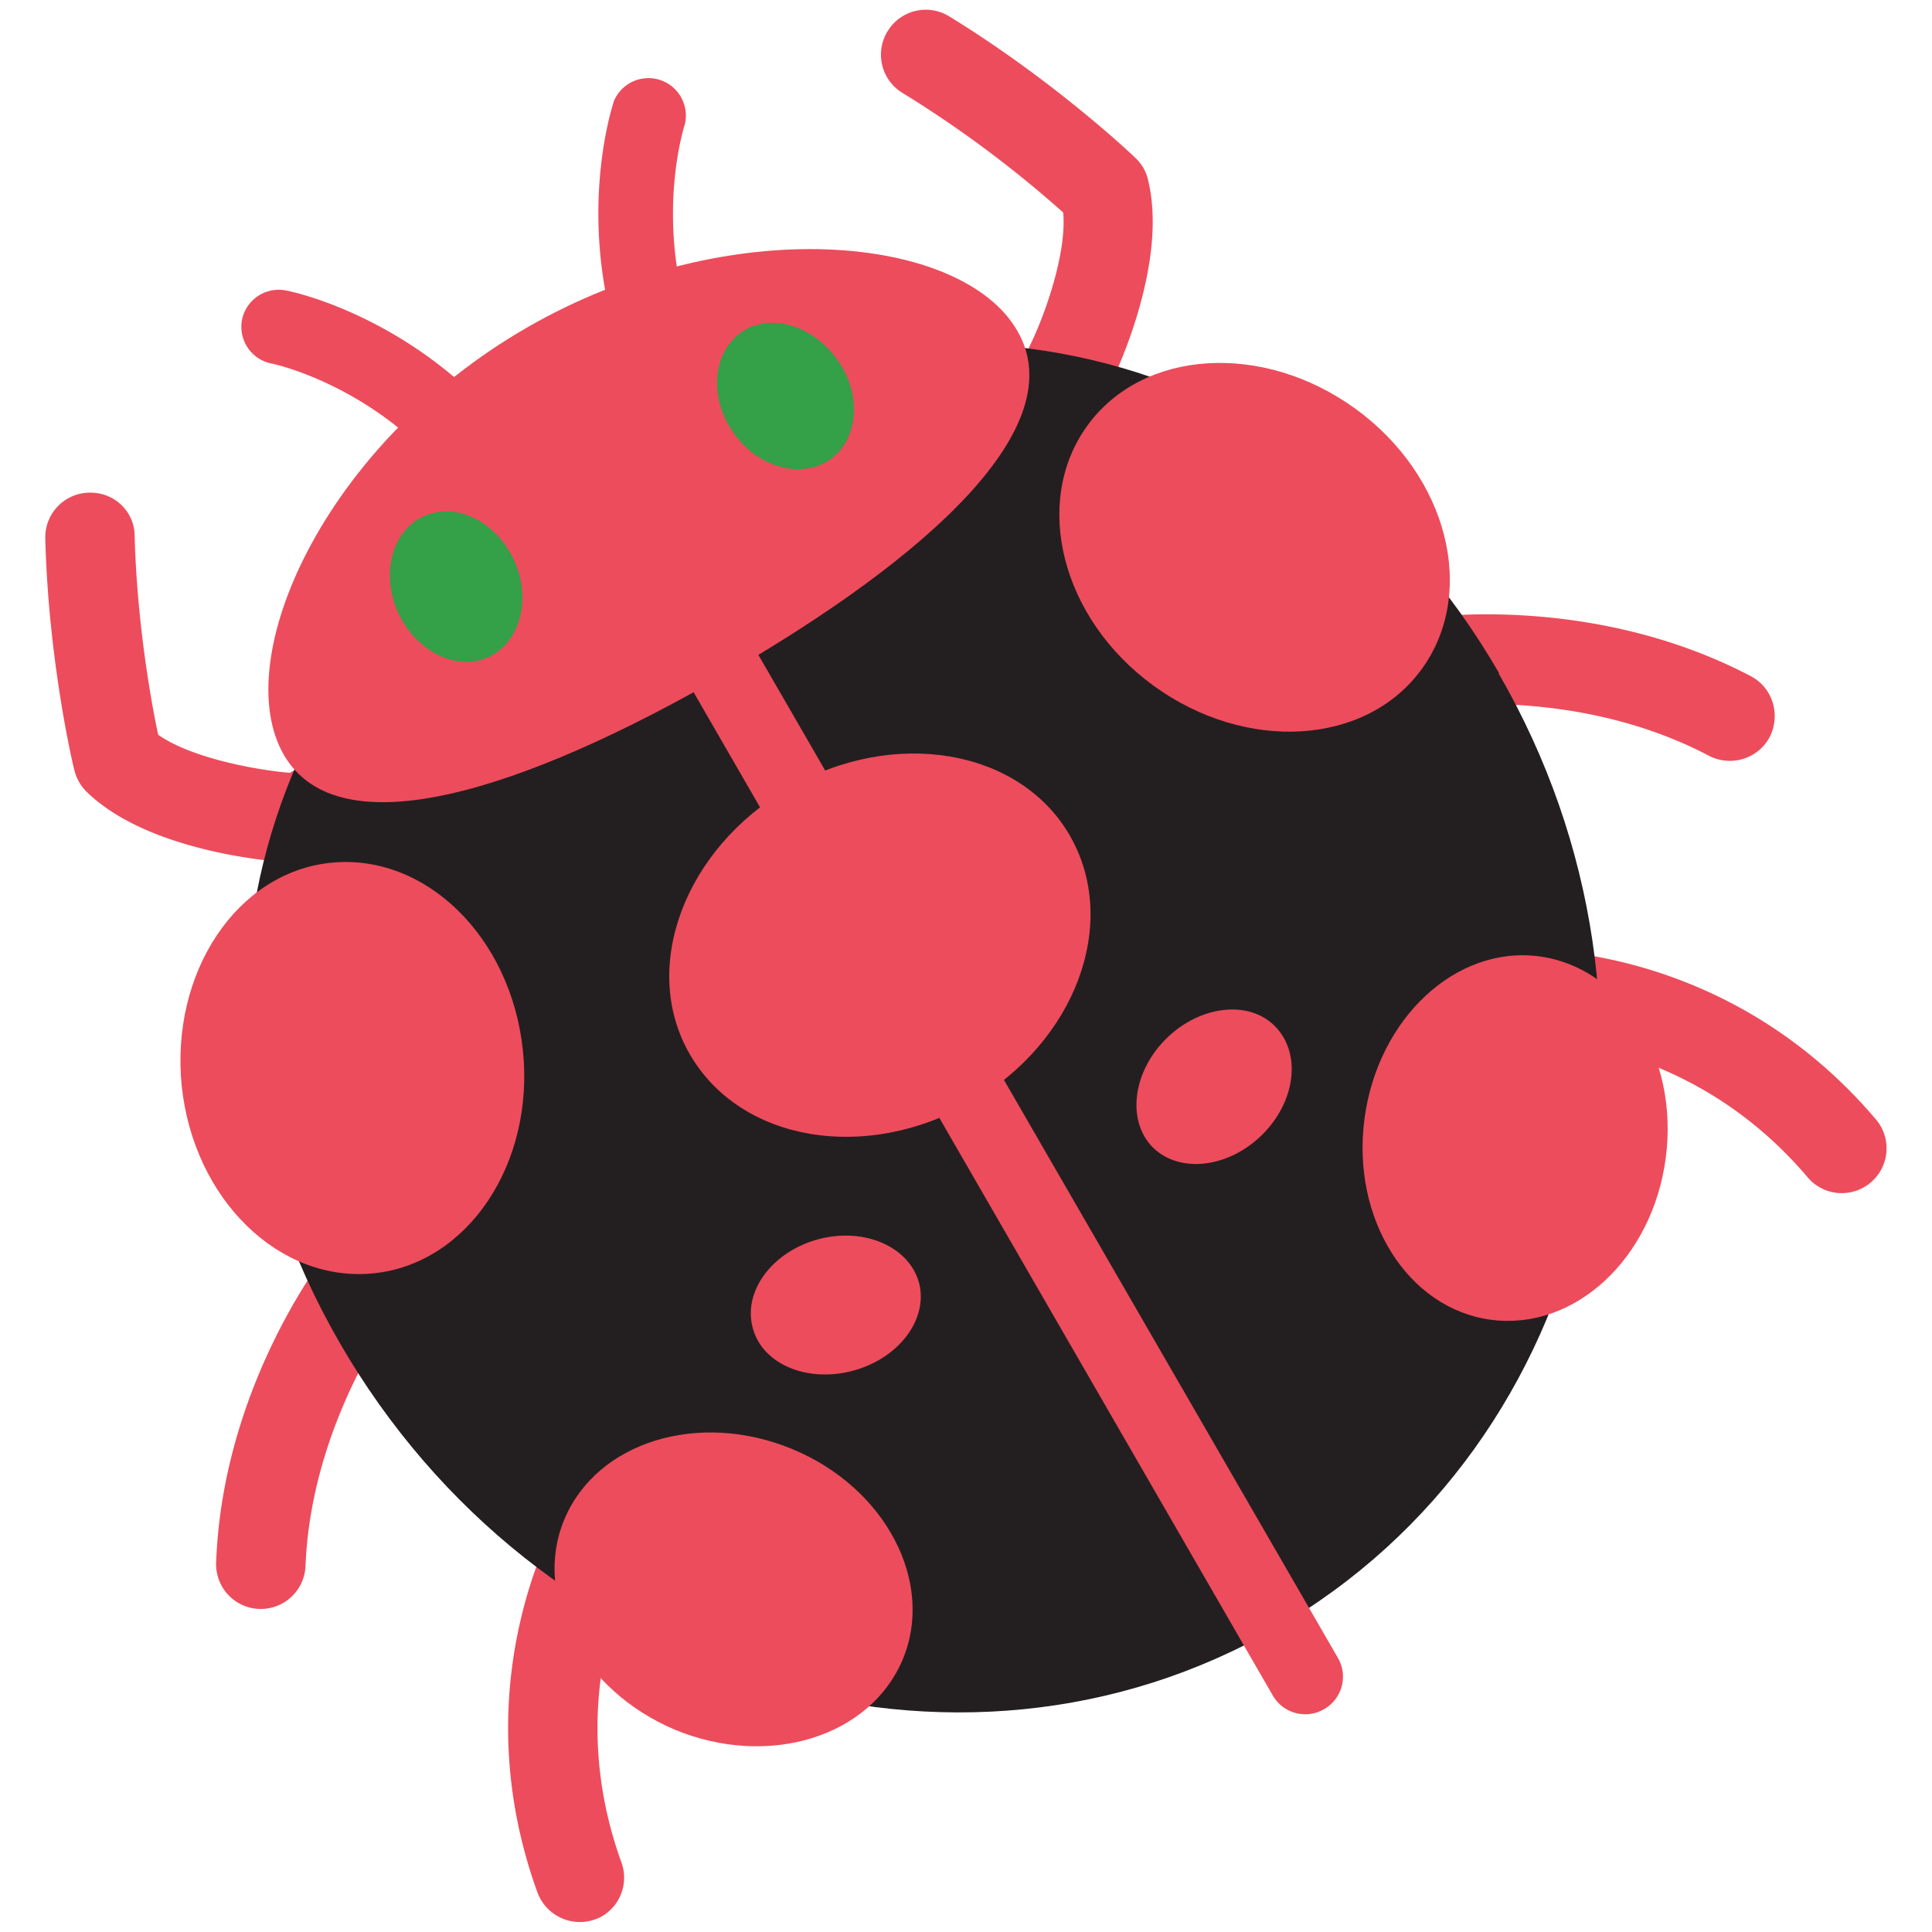 <svg id="bg_image_0" width="500" height="500" xmlns="http://www.w3.org/2000/svg" version="1.1" xmlns:xlink="http://www.w3.org/1999/xlink" xmlns:svgjs="http://svgjs.com/svgjs" class="bgs" preserveAspectRatio="xMidYMin slice"><defs id="SvgjsDefs3452"/><rect id="rect_image_0" width="100%" height="100%" fill="none"/><svg id="variation_0" preserveAspectRatio="xMidYMin meet" viewBox="0 0 32 32" data-uid="0" data-keyword="variation_0" data-complex="true" style="overflow: visible;"><path id="0_l_1" d="M18.1 6.68A0.74 0.74 0 0 1 17.06 5.72C17.32 5.19 17.67 4.18 17.61 3.52A18.76 18.76 0 0 0 14.95 1.54A0.74 0.74 0 0 1 14.7 0.52A0.74 0.74 0 0 1 15.72 0.27C17.45 1.33 18.75 2.56 18.8 2.61C18.9 2.7 18.98 2.83 19.01 2.96C19.36 4.33 18.49 6.17 18.39 6.37A0.72 0.72 0 0 1 18.09 6.69ZM29.03 12.5A0.75 0.75 0 0 1 28.31 12.52C26.11 11.36 23.72 11.71 23.69 11.71A0.74 0.74 0 0 1 23.46 10.25C23.58 10.23 26.35 9.81 29 11.2C29.36 11.39 29.5 11.84 29.31 12.21A0.74 0.74 0 0 1 29.03 12.5ZM30.88 19.66A0.74 0.74 0 0 1 29.94 19.5C27.95 17.15 25.33 17.21 25.3 17.21A0.74 0.74 0 0 1 25.25 15.73C25.39 15.73 28.62 15.65 31.07 18.54A0.74 0.74 0 0 1 30.88 19.66ZM5.12 14.18A0.76 0.76 0 0 1 4.7 14.28C4.47 14.26 2.44 14.1 1.43 13.11A0.76 0.76 0 0 1 1.23 12.75C1.21 12.68 0.8 10.94 0.75 8.91A0.74 0.74 0 0 1 1.48 8.16C1.89 8.15 2.23 8.47 2.23 8.88C2.27 10.34 2.51 11.66 2.62 12.17C3.19 12.57 4.3 12.76 4.8 12.8A0.74 0.74 0 1 1 5.12 14.18ZM4.69 26.55A0.74 0.74 0 0 1 3.58 25.88C3.69 22.89 5.44 20.7 5.52 20.61A0.74 0.74 0 0 1 6.67 21.54C6.66 21.56 5.16 23.45 5.06 25.94A0.74 0.74 0 0 1 4.69 26.55ZM9.97 31.74A0.75 0.75 0 0 1 8.9 31.34C7.61 27.77 9.3 25.01 9.37 24.9C9.59 24.55 10.05 24.45 10.4 24.66S10.85 25.34 10.63 25.68C10.57 25.78 9.26 27.98 10.29 30.84A0.74 0.74 0 0 1 9.97 31.74Z " data-color-original="#424242" fill="#ed4c5c" class="424242"/><path id="0_l_2" d="M24.82 11.15C28.1 16.82 26.45 23.9 21.15 26.96S8.89 27.91 5.62 22.23S4.5 10.38 9.81 7.32S21.55 5.48 24.83 11.15Z " data-color-original="#ed6c30" fill="#231f20" class="ed6c30"/><path id="0_l_3" d="M17.72 13.84C18.55 15.28 17.82 17.26 16.08 18.26S12.27 18.91 11.43 17.47S11.34 14.05 13.07 13.05S16.89 12.4 17.72 13.84ZM8.66 17.39C8.86 19.27 7.75 20.93 6.19 21.09S3.21 19.87 3.01 17.99C2.82 16.11 3.92 14.45 5.48 14.29S8.46 15.51 8.66 17.39ZM13.12 24C14.67 24.64 15.49 26.21 14.95 27.49S12.73 29.29 11.18 28.65C9.64 28 8.81 26.44 9.35 25.16S11.57 23.36 13.12 24ZM22.45 6.77C23.98 7.88 24.47 9.81 23.55 11.08S20.64 12.47 19.11 11.36C17.58 10.25 17.09 8.32 18.01 7.05S20.92 5.66 22.45 6.77ZM25.49 15.84C26.87 16.02 27.81 17.51 27.59 19.18S26.08 22.04 24.7 21.86C23.32 21.68 22.38 20.19 22.6 18.53S24.11 15.66 25.49 15.84Z " data-color-original="#424242" fill="#ed4c5c" class="424242"/><path id="0_l_4" d="M21.93 28.31A0.62 0.62 0 0 1 21.08 28.08L8.76 6.74A0.62 0.62 0 1 1 9.83 6.12L22.16 27.46A0.62 0.62 0 0 1 21.93 28.31ZM15.22 21.24C15.38 21.84 14.9 22.49 14.14 22.7S12.63 22.6 12.47 22C12.3 21.4 12.78 20.74 13.54 20.53S15.05 20.64 15.22 21.24ZM21.12 17C21.56 17.45 21.46 18.25 20.9 18.8S19.53 19.44 19.09 19C18.66 18.56 18.76 17.75 19.32 17.2S20.69 16.56 21.12 17Z " data-color-original="#424242" fill="#ed4c5c" class="424242"/><path id="0_l_5" d="M16.85 5.48C17.77 7.06 15.39 9.22 12.03 11.16S5.61 14.08 4.7 12.5S5.36 7.37 8.72 5.43S15.94 3.89 16.85 5.48Z " data-color-original="#424242" fill="#ed4c5c" class="424242"/><path id="0_l_6" d="M7.82 7.61A0.62 0.62 0 0 1 7.07 7.51C5.88 6.31 4.51 6.02 4.49 6.02A0.62 0.62 0 0 1 4.01 5.29A0.62 0.62 0 0 1 4.73 4.81C4.8 4.82 6.47 5.16 7.95 6.64C8.19 6.88 8.19 7.27 7.95 7.51A0.42 0.42 0 0 1 7.82 7.61ZM11.06 5.74A0.62 0.62 0 0 1 10.15 5.37C9.61 3.35 10.15 1.73 10.17 1.67A0.62 0.62 0 0 1 11.34 2.07C11.33 2.1 10.91 3.42 11.34 5.05A0.62 0.62 0 0 1 11.06 5.74Z " data-color-original="#424242" fill="#ed4c5c" class="424242"/><path id="0_l_7" d="M8.51 9.27C8.81 9.91 8.62 10.63 8.1 10.88S6.9 10.8 6.6 10.16C6.3 9.51 6.49 8.79 7.02 8.55S8.21 8.63 8.51 9.27ZM13.87 5.96C14.28 6.53 14.22 7.28 13.75 7.61S12.55 7.75 12.15 7.17C11.74 6.59 11.8 5.85 12.27 5.51S13.46 5.38 13.87 5.96Z " data-color-original="#ffffff" fill="#34a047" class="ffffff"/></svg></svg>